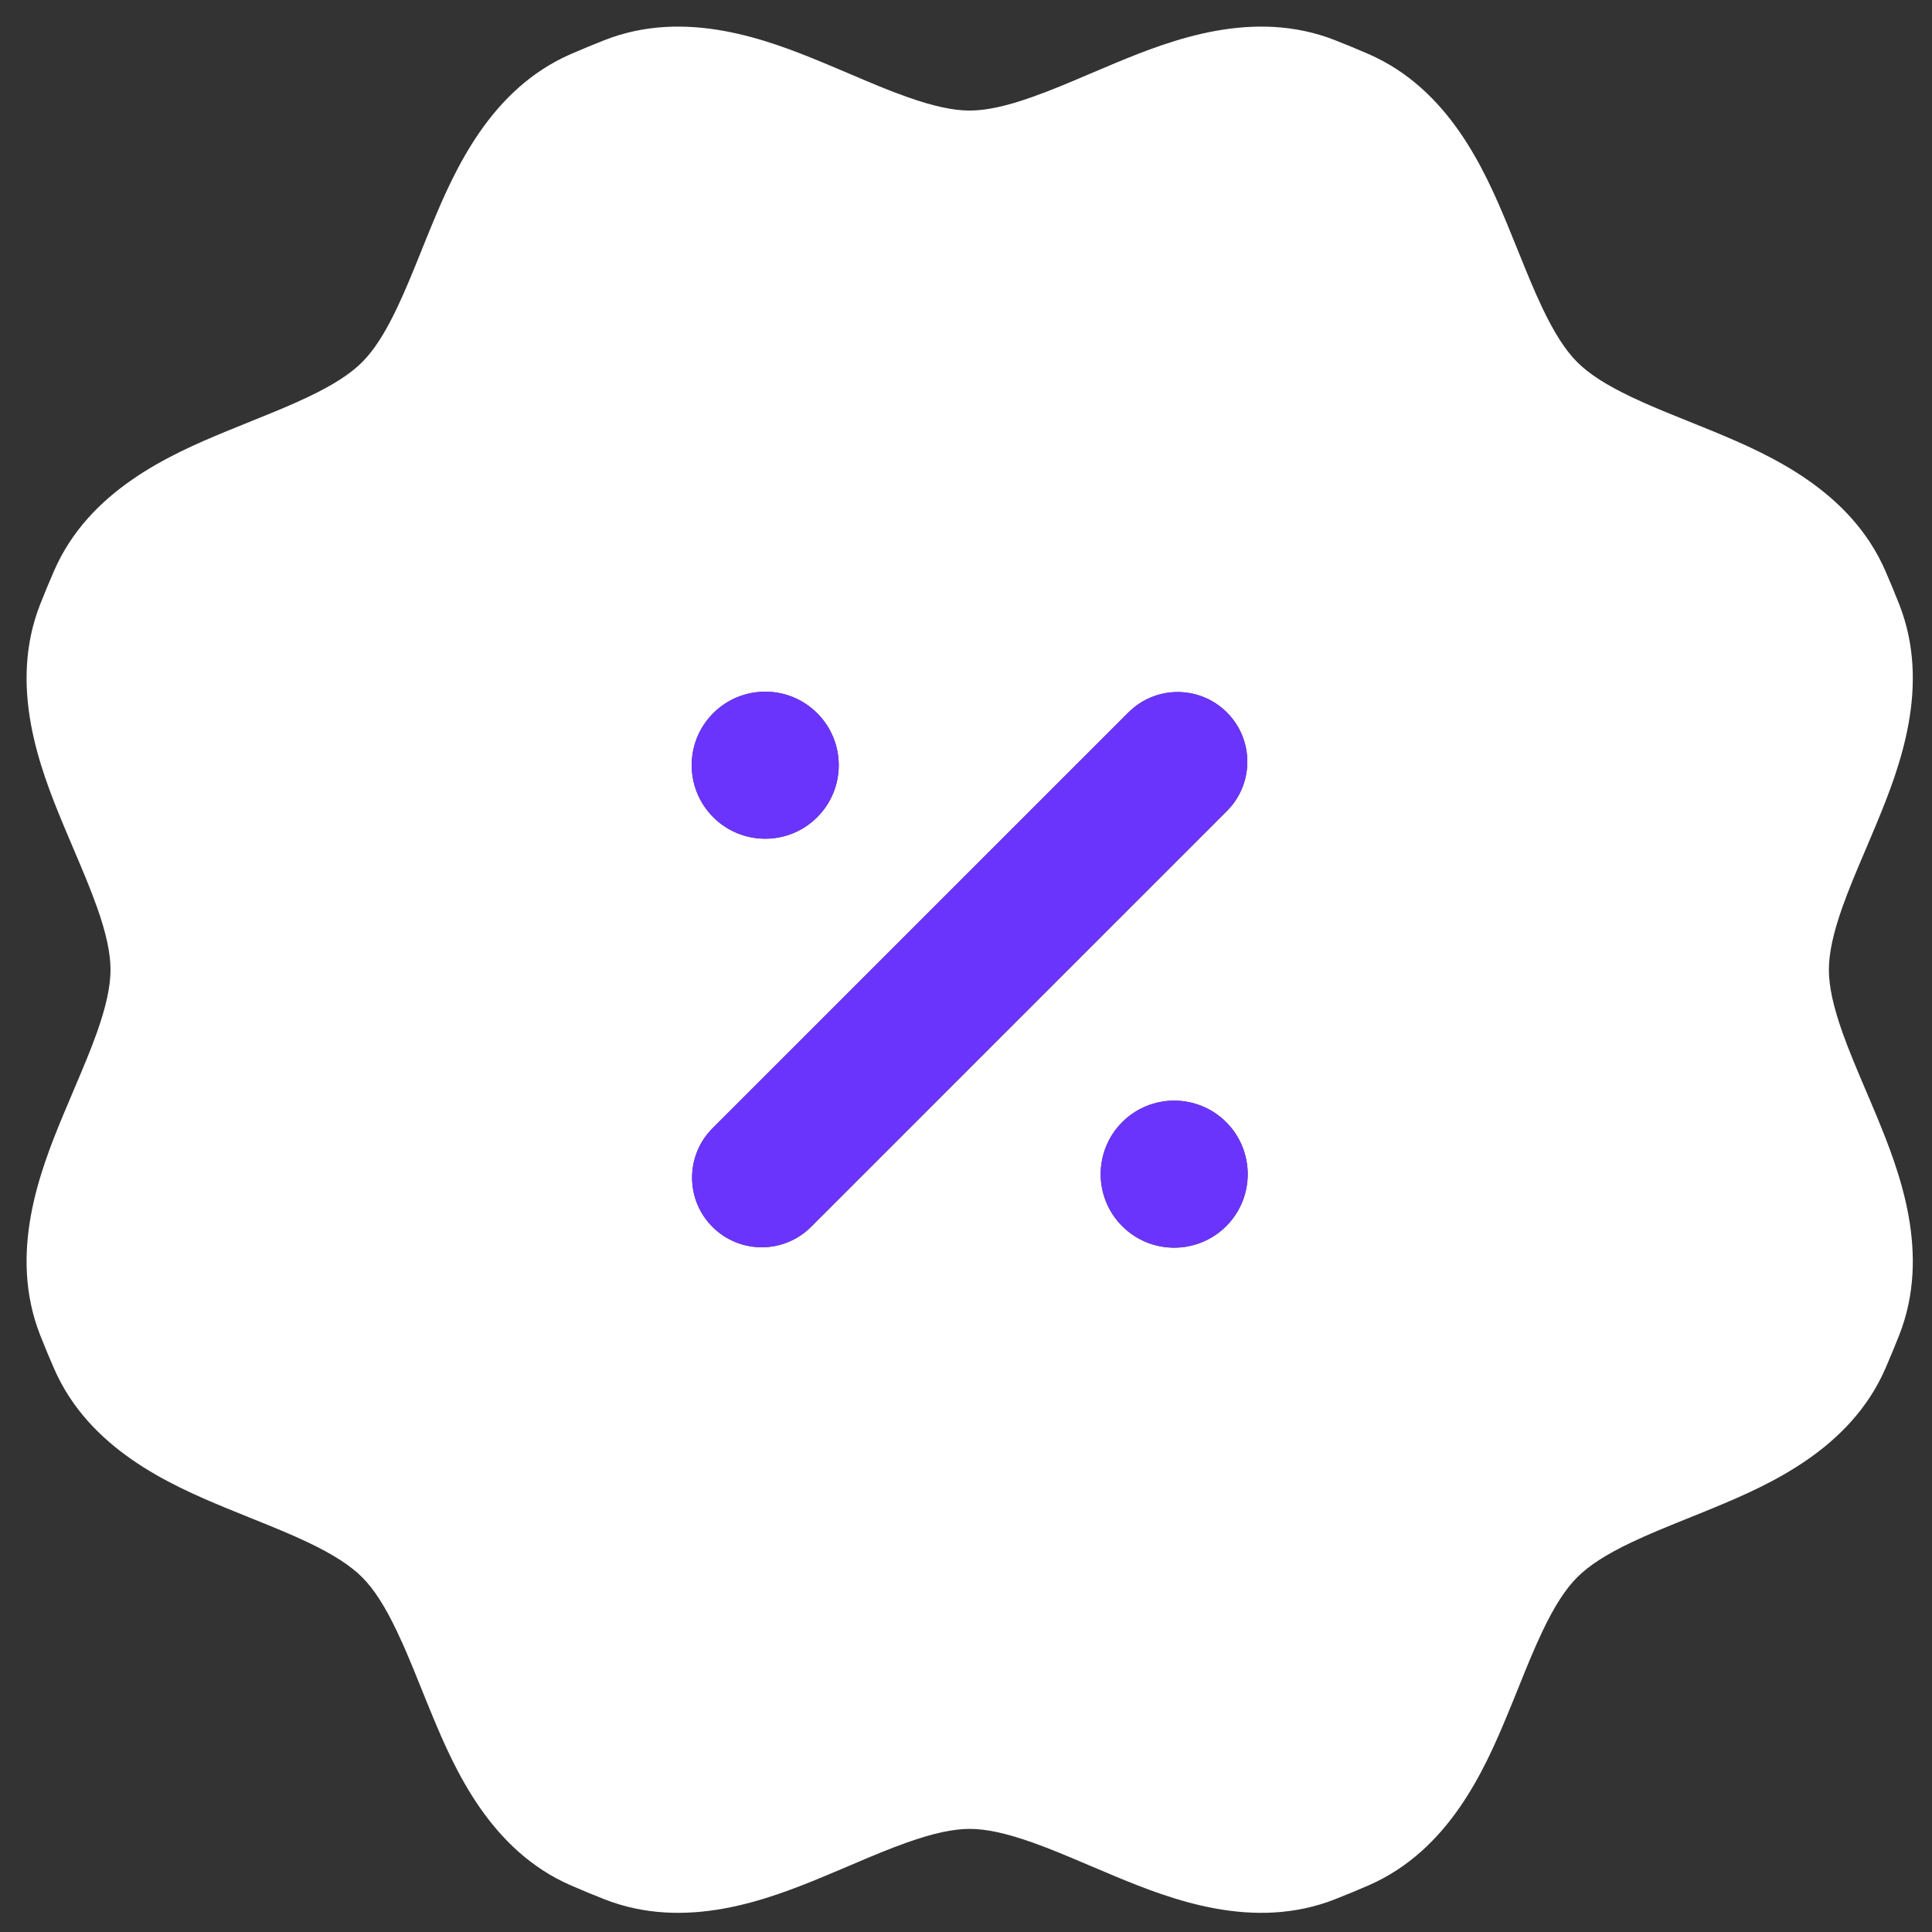 <svg width="40" height="40" viewBox="0 0 40 40" fill="none" xmlns="http://www.w3.org/2000/svg">
<rect x="0" y="0" width="40" height="40" fill="#333333" stroke="none"/>
<path fill-rule="evenodd" clip-rule="evenodd" d="M23.105 1.3C24.249 0.827 25.952 0.167 27.643 0.833C27.876 0.925 28.107 1.02 28.336 1.12C30 1.846 30.738 3.515 31.212 4.659C31.297 4.864 31.375 5.056 31.448 5.239C31.614 5.65 31.762 6.018 31.937 6.384C32.18 6.894 32.411 7.254 32.655 7.498C32.899 7.742 33.258 7.972 33.769 8.216C34.135 8.391 34.503 8.539 34.913 8.704C35.097 8.778 35.289 8.856 35.494 8.94C36.638 9.415 38.307 10.152 39.033 11.816C39.133 12.046 39.229 12.277 39.321 12.511C39.986 14.202 39.327 15.904 38.853 17.049C38.769 17.253 38.687 17.444 38.61 17.626C38.436 18.034 38.281 18.399 38.145 18.781C37.956 19.315 37.865 19.732 37.865 20.077C37.865 20.422 37.956 20.839 38.145 21.373C38.281 21.755 38.436 22.12 38.609 22.527C38.687 22.709 38.769 22.901 38.853 23.105C39.327 24.25 39.986 25.952 39.321 27.643C39.229 27.876 39.133 28.107 39.034 28.336C38.307 30 36.638 30.738 35.494 31.212C35.29 31.297 35.098 31.374 34.914 31.448C34.504 31.614 34.135 31.762 33.769 31.937C33.258 32.18 32.899 32.411 32.655 32.655C32.411 32.899 32.18 33.258 31.937 33.769C31.762 34.135 31.614 34.503 31.449 34.913C31.375 35.097 31.297 35.29 31.212 35.494C30.738 36.638 30.001 38.308 28.336 39.034C28.107 39.134 27.876 39.229 27.643 39.321C25.952 39.987 24.25 39.327 23.105 38.854C22.9 38.769 22.709 38.688 22.527 38.61C22.12 38.437 21.755 38.281 21.373 38.146C20.839 37.957 20.422 37.865 20.077 37.865C19.732 37.865 19.314 37.957 18.781 38.146C18.398 38.281 18.034 38.436 17.627 38.61C17.445 38.687 17.253 38.769 17.048 38.854C15.904 39.327 14.201 39.987 12.51 39.321C12.277 39.229 12.046 39.134 11.817 39.034C10.152 38.308 9.415 36.639 8.941 35.494C8.856 35.29 8.779 35.098 8.705 34.914C8.539 34.503 8.391 34.136 8.216 33.77C7.973 33.259 7.742 32.899 7.498 32.655C7.254 32.411 6.895 32.181 6.384 31.937C6.018 31.763 5.65 31.614 5.24 31.449C5.057 31.375 4.863 31.297 4.659 31.213C3.515 30.738 1.846 30.001 1.12 28.336C1.02 28.108 0.924 27.877 0.832 27.643C0.167 25.952 0.826 24.25 1.3 23.105C1.385 22.9 1.466 22.71 1.544 22.527C1.717 22.12 1.872 21.755 2.008 21.373C2.197 20.839 2.288 20.422 2.288 20.077C2.288 19.732 2.197 19.315 2.008 18.781C1.872 18.399 1.717 18.034 1.544 17.627C1.466 17.445 1.385 17.254 1.3 17.049C0.826 15.904 0.167 14.202 0.832 12.511C0.924 12.277 1.02 12.046 1.12 11.817C1.846 10.152 3.515 9.415 4.659 8.941C4.864 8.856 5.056 8.779 5.239 8.705C5.65 8.539 6.018 8.391 6.384 8.216C6.895 7.973 7.254 7.742 7.498 7.498C7.742 7.254 7.973 6.895 8.216 6.384C8.391 6.018 8.539 5.65 8.705 5.24C8.778 5.056 8.856 4.864 8.941 4.659C9.415 3.515 10.153 1.846 11.817 1.12C12.046 1.02 12.277 0.925 12.51 0.833C14.201 0.167 15.904 0.827 17.048 1.3C17.253 1.385 17.444 1.466 17.627 1.544C18.034 1.718 18.398 1.873 18.781 2.008C19.314 2.197 19.731 2.289 20.076 2.289C20.422 2.289 20.839 2.197 21.372 2.008C21.755 1.873 22.119 1.718 22.527 1.544C22.709 1.466 22.9 1.385 23.105 1.3ZM14.767 16.919C15.361 17.513 16.325 17.513 16.919 16.919C17.514 16.324 17.514 15.361 16.919 14.766C16.325 14.172 15.361 14.172 14.767 14.766C14.172 15.361 14.172 16.324 14.767 16.919ZM23.234 25.386C23.828 25.98 24.792 25.98 25.387 25.386C25.981 24.792 25.981 23.828 25.387 23.233C24.792 22.639 23.828 22.639 23.234 23.233C22.64 23.828 22.64 24.792 23.234 25.386ZM25.402 14.751C25.965 15.314 25.965 16.227 25.402 16.79L16.791 25.401C16.228 25.964 15.315 25.964 14.751 25.401C14.188 24.838 14.188 23.925 14.751 23.361L23.362 14.751C23.925 14.187 24.839 14.187 25.402 14.751Z" fill="white"/>
<path d="M14.767 16.919C15.361 17.513 16.325 17.513 16.919 16.919C17.514 16.324 17.514 15.361 16.919 14.766C16.325 14.172 15.361 14.172 14.767 14.766C14.172 15.361 14.172 16.324 14.767 16.919Z" fill="#6B34FD"/>
<path d="M23.234 25.386C23.828 25.98 24.792 25.98 25.387 25.386C25.981 24.792 25.981 23.828 25.387 23.233C24.792 22.639 23.828 22.639 23.234 23.233C22.64 23.828 22.64 24.792 23.234 25.386Z" fill="#6B34FD"/>
<path d="M25.402 14.751C25.965 15.314 25.965 16.227 25.402 16.79L16.791 25.401C16.228 25.964 15.315 25.964 14.751 25.401C14.188 24.838 14.188 23.925 14.751 23.361L23.362 14.751C23.925 14.187 24.839 14.187 25.402 14.751Z" fill="#6B34FD"/>
</svg>

